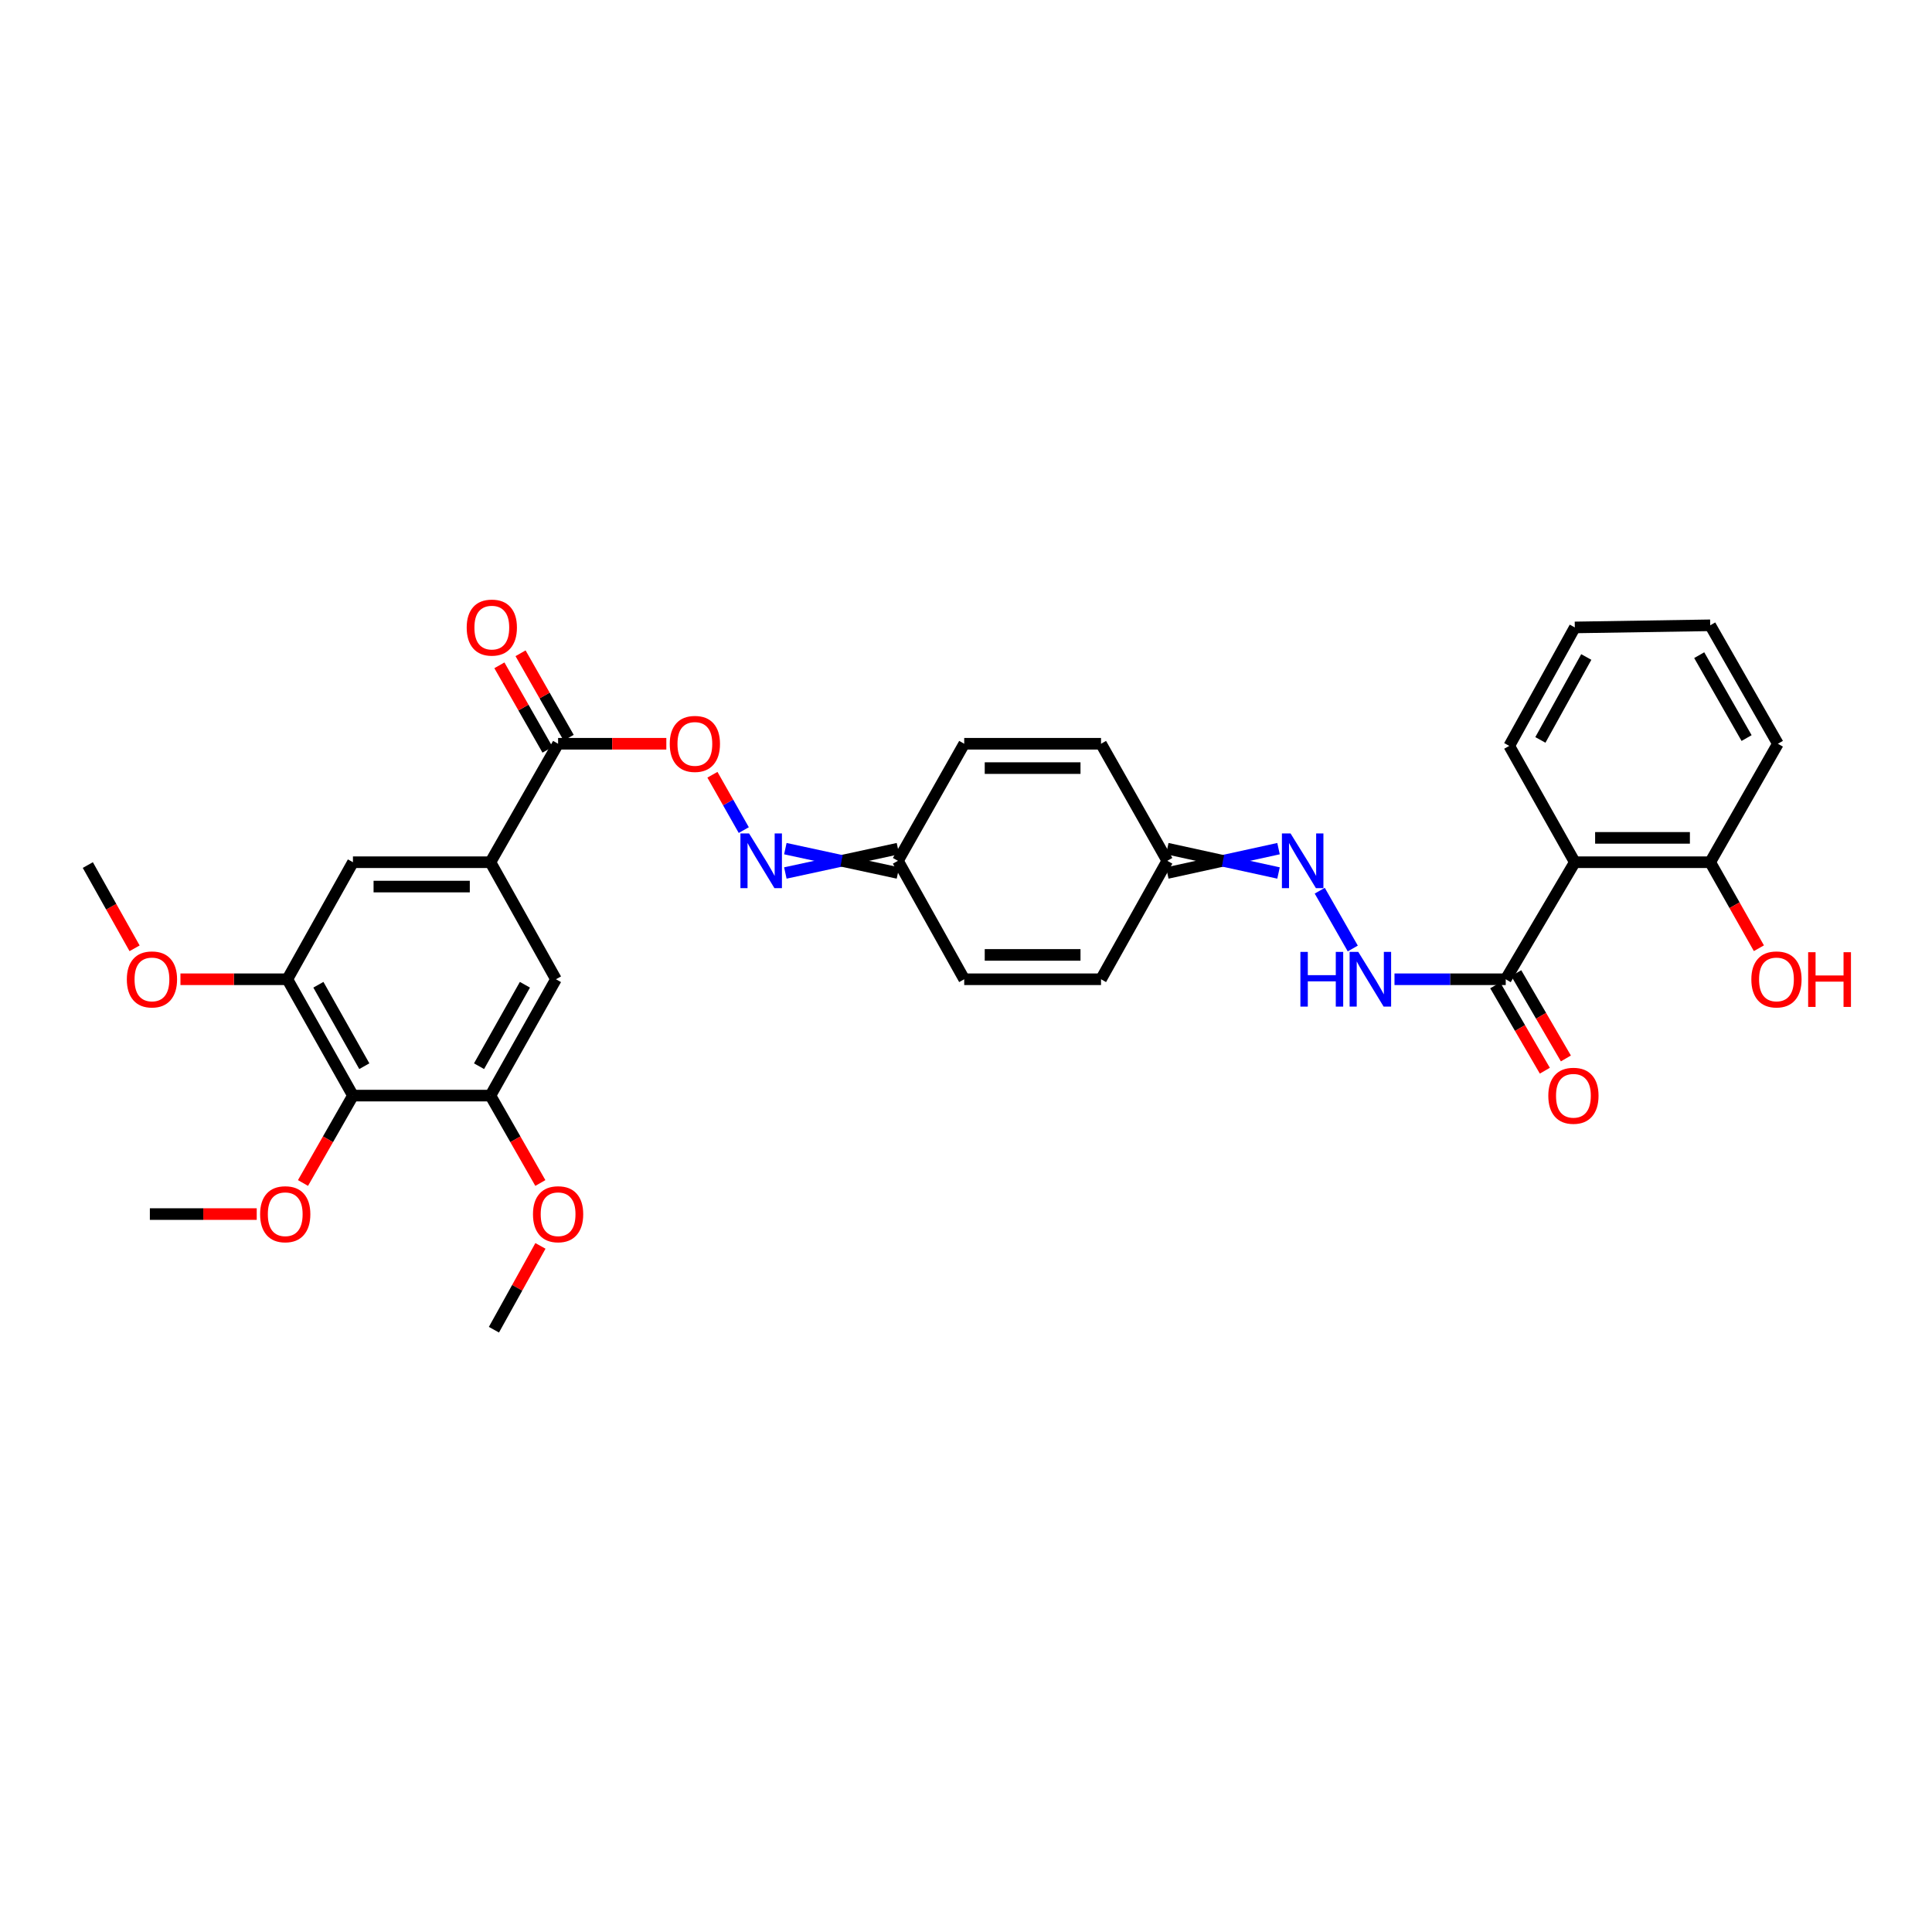 <?xml version='1.0' encoding='iso-8859-1'?>
<svg version='1.1' baseProfile='full'
              xmlns='http://www.w3.org/2000/svg'
                      xmlns:rdkit='http://www.rdkit.org/xml'
                      xmlns:xlink='http://www.w3.org/1999/xlink'
                  xml:space='preserve'
width='1000px' height='1000px' viewBox='0 0 1000 1000'>
<!-- END OF HEADER -->
<rect style='opacity:1.0;fill:#FFFFFF;stroke:none' width='1000' height='1000' x='0' y='0'> </rect>
<path class='bond-0' d='M 815.121,446.285 L 779.364,506.862' style='fill:none;fill-rule:evenodd;stroke:#000000;stroke-width:6px;stroke-linecap:butt;stroke-linejoin:miter;stroke-opacity:1' />
<path class='bond-18' d='M 815.121,446.285 L 885.199,446.285' style='fill:none;fill-rule:evenodd;stroke:#000000;stroke-width:6px;stroke-linecap:butt;stroke-linejoin:miter;stroke-opacity:1' />
<path class='bond-18' d='M 825.632,433.682 L 874.687,433.682' style='fill:none;fill-rule:evenodd;stroke:#000000;stroke-width:6px;stroke-linecap:butt;stroke-linejoin:miter;stroke-opacity:1' />
<path class='bond-25' d='M 815.121,446.285 L 781.184,386.072' style='fill:none;fill-rule:evenodd;stroke:#000000;stroke-width:6px;stroke-linecap:butt;stroke-linejoin:miter;stroke-opacity:1' />
<path class='bond-6' d='M 779.364,506.862 L 750.577,506.862' style='fill:none;fill-rule:evenodd;stroke:#000000;stroke-width:6px;stroke-linecap:butt;stroke-linejoin:miter;stroke-opacity:1' />
<path class='bond-6' d='M 750.577,506.862 L 721.791,506.862' style='fill:none;fill-rule:evenodd;stroke:#0000FF;stroke-width:6px;stroke-linecap:butt;stroke-linejoin:miter;stroke-opacity:1' />
<path class='bond-19' d='M 773.917,510.031 L 786.763,532.11' style='fill:none;fill-rule:evenodd;stroke:#000000;stroke-width:6px;stroke-linecap:butt;stroke-linejoin:miter;stroke-opacity:1' />
<path class='bond-19' d='M 786.763,532.11 L 799.608,554.19' style='fill:none;fill-rule:evenodd;stroke:#FF0000;stroke-width:6px;stroke-linecap:butt;stroke-linejoin:miter;stroke-opacity:1' />
<path class='bond-19' d='M 784.81,503.693 L 797.656,525.773' style='fill:none;fill-rule:evenodd;stroke:#000000;stroke-width:6px;stroke-linecap:butt;stroke-linejoin:miter;stroke-opacity:1' />
<path class='bond-19' d='M 797.656,525.773 L 810.502,547.852' style='fill:none;fill-rule:evenodd;stroke:#FF0000;stroke-width:6px;stroke-linecap:butt;stroke-linejoin:miter;stroke-opacity:1' />
<path class='bond-1' d='M 182.685,567.083 L 148.727,506.862' style='fill:none;fill-rule:evenodd;stroke:#000000;stroke-width:6px;stroke-linecap:butt;stroke-linejoin:miter;stroke-opacity:1' />
<path class='bond-1' d='M 188.569,551.859 L 164.799,509.705' style='fill:none;fill-rule:evenodd;stroke:#000000;stroke-width:6px;stroke-linecap:butt;stroke-linejoin:miter;stroke-opacity:1' />
<path class='bond-21' d='M 182.685,567.083 L 169.757,589.7' style='fill:none;fill-rule:evenodd;stroke:#000000;stroke-width:6px;stroke-linecap:butt;stroke-linejoin:miter;stroke-opacity:1' />
<path class='bond-21' d='M 169.757,589.7 L 156.83,612.316' style='fill:none;fill-rule:evenodd;stroke:#FF0000;stroke-width:6px;stroke-linecap:butt;stroke-linejoin:miter;stroke-opacity:1' />
<path class='bond-34' d='M 182.685,567.083 L 253.842,567.083' style='fill:none;fill-rule:evenodd;stroke:#000000;stroke-width:6px;stroke-linecap:butt;stroke-linejoin:miter;stroke-opacity:1' />
<path class='bond-2' d='M 253.842,446.285 L 288.87,384.965' style='fill:none;fill-rule:evenodd;stroke:#000000;stroke-width:6px;stroke-linecap:butt;stroke-linejoin:miter;stroke-opacity:1' />
<path class='bond-8' d='M 253.842,446.285 L 287.764,506.862' style='fill:none;fill-rule:evenodd;stroke:#000000;stroke-width:6px;stroke-linecap:butt;stroke-linejoin:miter;stroke-opacity:1' />
<path class='bond-9' d='M 253.842,446.285 L 182.685,446.285' style='fill:none;fill-rule:evenodd;stroke:#000000;stroke-width:6px;stroke-linecap:butt;stroke-linejoin:miter;stroke-opacity:1' />
<path class='bond-9' d='M 243.168,458.888 L 193.358,458.888' style='fill:none;fill-rule:evenodd;stroke:#000000;stroke-width:6px;stroke-linecap:butt;stroke-linejoin:miter;stroke-opacity:1' />
<path class='bond-3' d='M 288.87,384.965 L 316.882,384.965' style='fill:none;fill-rule:evenodd;stroke:#000000;stroke-width:6px;stroke-linecap:butt;stroke-linejoin:miter;stroke-opacity:1' />
<path class='bond-3' d='M 316.882,384.965 L 344.893,384.965' style='fill:none;fill-rule:evenodd;stroke:#FF0000;stroke-width:6px;stroke-linecap:butt;stroke-linejoin:miter;stroke-opacity:1' />
<path class='bond-20' d='M 294.345,381.846 L 281.89,359.989' style='fill:none;fill-rule:evenodd;stroke:#000000;stroke-width:6px;stroke-linecap:butt;stroke-linejoin:miter;stroke-opacity:1' />
<path class='bond-20' d='M 281.89,359.989 L 269.436,338.132' style='fill:none;fill-rule:evenodd;stroke:#FF0000;stroke-width:6px;stroke-linecap:butt;stroke-linejoin:miter;stroke-opacity:1' />
<path class='bond-20' d='M 283.395,388.085 L 270.941,366.228' style='fill:none;fill-rule:evenodd;stroke:#000000;stroke-width:6px;stroke-linecap:butt;stroke-linejoin:miter;stroke-opacity:1' />
<path class='bond-20' d='M 270.941,366.228 L 258.486,344.371' style='fill:none;fill-rule:evenodd;stroke:#FF0000;stroke-width:6px;stroke-linecap:butt;stroke-linejoin:miter;stroke-opacity:1' />
<path class='bond-4' d='M 253.842,567.083 L 287.764,506.862' style='fill:none;fill-rule:evenodd;stroke:#000000;stroke-width:6px;stroke-linecap:butt;stroke-linejoin:miter;stroke-opacity:1' />
<path class='bond-4' d='M 247.95,551.864 L 271.695,509.71' style='fill:none;fill-rule:evenodd;stroke:#000000;stroke-width:6px;stroke-linecap:butt;stroke-linejoin:miter;stroke-opacity:1' />
<path class='bond-22' d='M 253.842,567.083 L 266.762,589.7' style='fill:none;fill-rule:evenodd;stroke:#000000;stroke-width:6px;stroke-linecap:butt;stroke-linejoin:miter;stroke-opacity:1' />
<path class='bond-22' d='M 266.762,589.7 L 279.682,612.317' style='fill:none;fill-rule:evenodd;stroke:#FF0000;stroke-width:6px;stroke-linecap:butt;stroke-linejoin:miter;stroke-opacity:1' />
<path class='bond-5' d='M 148.727,506.862 L 182.685,446.285' style='fill:none;fill-rule:evenodd;stroke:#000000;stroke-width:6px;stroke-linecap:butt;stroke-linejoin:miter;stroke-opacity:1' />
<path class='bond-23' d='M 148.727,506.862 L 121.064,506.862' style='fill:none;fill-rule:evenodd;stroke:#000000;stroke-width:6px;stroke-linecap:butt;stroke-linejoin:miter;stroke-opacity:1' />
<path class='bond-23' d='M 121.064,506.862 L 93.401,506.862' style='fill:none;fill-rule:evenodd;stroke:#FF0000;stroke-width:6px;stroke-linecap:butt;stroke-linejoin:miter;stroke-opacity:1' />
<path class='bond-7' d='M 700.196,490.937 L 683.098,461.024' style='fill:none;fill-rule:evenodd;stroke:#0000FF;stroke-width:6px;stroke-linecap:butt;stroke-linejoin:miter;stroke-opacity:1' />
<path class='bond-12' d='M 661.765,439.255 L 632.979,445.557' style='fill:none;fill-rule:evenodd;stroke:#0000FF;stroke-width:6px;stroke-linecap:butt;stroke-linejoin:miter;stroke-opacity:1' />
<path class='bond-12' d='M 632.979,445.557 L 604.192,451.858' style='fill:none;fill-rule:evenodd;stroke:#000000;stroke-width:6px;stroke-linecap:butt;stroke-linejoin:miter;stroke-opacity:1' />
<path class='bond-12' d='M 661.765,451.858 L 632.979,445.557' style='fill:none;fill-rule:evenodd;stroke:#0000FF;stroke-width:6px;stroke-linecap:butt;stroke-linejoin:miter;stroke-opacity:1' />
<path class='bond-12' d='M 632.979,445.557 L 604.192,439.255' style='fill:none;fill-rule:evenodd;stroke:#000000;stroke-width:6px;stroke-linecap:butt;stroke-linejoin:miter;stroke-opacity:1' />
<path class='bond-10' d='M 406.494,451.858 L 435.632,445.557' style='fill:none;fill-rule:evenodd;stroke:#0000FF;stroke-width:6px;stroke-linecap:butt;stroke-linejoin:miter;stroke-opacity:1' />
<path class='bond-10' d='M 435.632,445.557 L 464.77,439.255' style='fill:none;fill-rule:evenodd;stroke:#000000;stroke-width:6px;stroke-linecap:butt;stroke-linejoin:miter;stroke-opacity:1' />
<path class='bond-10' d='M 406.494,439.255 L 435.632,445.557' style='fill:none;fill-rule:evenodd;stroke:#0000FF;stroke-width:6px;stroke-linecap:butt;stroke-linejoin:miter;stroke-opacity:1' />
<path class='bond-10' d='M 435.632,445.557 L 464.77,451.858' style='fill:none;fill-rule:evenodd;stroke:#000000;stroke-width:6px;stroke-linecap:butt;stroke-linejoin:miter;stroke-opacity:1' />
<path class='bond-11' d='M 384.978,429.656 L 376.864,415.333' style='fill:none;fill-rule:evenodd;stroke:#0000FF;stroke-width:6px;stroke-linecap:butt;stroke-linejoin:miter;stroke-opacity:1' />
<path class='bond-11' d='M 376.864,415.333 L 368.751,401.009' style='fill:none;fill-rule:evenodd;stroke:#FF0000;stroke-width:6px;stroke-linecap:butt;stroke-linejoin:miter;stroke-opacity:1' />
<path class='bond-16' d='M 604.192,445.557 L 569.885,506.862' style='fill:none;fill-rule:evenodd;stroke:#000000;stroke-width:6px;stroke-linecap:butt;stroke-linejoin:miter;stroke-opacity:1' />
<path class='bond-17' d='M 604.192,445.557 L 569.885,384.965' style='fill:none;fill-rule:evenodd;stroke:#000000;stroke-width:6px;stroke-linecap:butt;stroke-linejoin:miter;stroke-opacity:1' />
<path class='bond-13' d='M 464.77,445.557 L 499.078,384.965' style='fill:none;fill-rule:evenodd;stroke:#000000;stroke-width:6px;stroke-linecap:butt;stroke-linejoin:miter;stroke-opacity:1' />
<path class='bond-33' d='M 464.77,445.557 L 499.078,506.862' style='fill:none;fill-rule:evenodd;stroke:#000000;stroke-width:6px;stroke-linecap:butt;stroke-linejoin:miter;stroke-opacity:1' />
<path class='bond-14' d='M 499.078,506.862 L 569.885,506.862' style='fill:none;fill-rule:evenodd;stroke:#000000;stroke-width:6px;stroke-linecap:butt;stroke-linejoin:miter;stroke-opacity:1' />
<path class='bond-14' d='M 509.699,494.26 L 559.264,494.26' style='fill:none;fill-rule:evenodd;stroke:#000000;stroke-width:6px;stroke-linecap:butt;stroke-linejoin:miter;stroke-opacity:1' />
<path class='bond-15' d='M 499.078,384.965 L 569.885,384.965' style='fill:none;fill-rule:evenodd;stroke:#000000;stroke-width:6px;stroke-linecap:butt;stroke-linejoin:miter;stroke-opacity:1' />
<path class='bond-15' d='M 509.699,397.568 L 559.264,397.568' style='fill:none;fill-rule:evenodd;stroke:#000000;stroke-width:6px;stroke-linecap:butt;stroke-linejoin:miter;stroke-opacity:1' />
<path class='bond-24' d='M 885.199,446.285 L 897.8,468.543' style='fill:none;fill-rule:evenodd;stroke:#000000;stroke-width:6px;stroke-linecap:butt;stroke-linejoin:miter;stroke-opacity:1' />
<path class='bond-24' d='M 897.8,468.543 L 910.401,490.802' style='fill:none;fill-rule:evenodd;stroke:#FF0000;stroke-width:6px;stroke-linecap:butt;stroke-linejoin:miter;stroke-opacity:1' />
<path class='bond-26' d='M 885.199,446.285 L 920.228,384.965' style='fill:none;fill-rule:evenodd;stroke:#000000;stroke-width:6px;stroke-linecap:butt;stroke-linejoin:miter;stroke-opacity:1' />
<path class='bond-27' d='M 132.884,628.402 L 105.227,628.402' style='fill:none;fill-rule:evenodd;stroke:#FF0000;stroke-width:6px;stroke-linecap:butt;stroke-linejoin:miter;stroke-opacity:1' />
<path class='bond-27' d='M 105.227,628.402 L 77.571,628.402' style='fill:none;fill-rule:evenodd;stroke:#000000;stroke-width:6px;stroke-linecap:butt;stroke-linejoin:miter;stroke-opacity:1' />
<path class='bond-29' d='M 279.73,644.874 L 267.693,666.566' style='fill:none;fill-rule:evenodd;stroke:#FF0000;stroke-width:6px;stroke-linecap:butt;stroke-linejoin:miter;stroke-opacity:1' />
<path class='bond-29' d='M 267.693,666.566 L 255.655,688.258' style='fill:none;fill-rule:evenodd;stroke:#000000;stroke-width:6px;stroke-linecap:butt;stroke-linejoin:miter;stroke-opacity:1' />
<path class='bond-28' d='M 69.656,490.847 L 57.555,469.298' style='fill:none;fill-rule:evenodd;stroke:#FF0000;stroke-width:6px;stroke-linecap:butt;stroke-linejoin:miter;stroke-opacity:1' />
<path class='bond-28' d='M 57.555,469.298 L 45.455,447.748' style='fill:none;fill-rule:evenodd;stroke:#000000;stroke-width:6px;stroke-linecap:butt;stroke-linejoin:miter;stroke-opacity:1' />
<path class='bond-30' d='M 781.184,386.072 L 815.121,324.759' style='fill:none;fill-rule:evenodd;stroke:#000000;stroke-width:6px;stroke-linecap:butt;stroke-linejoin:miter;stroke-opacity:1' />
<path class='bond-30' d='M 797.301,382.978 L 821.057,340.059' style='fill:none;fill-rule:evenodd;stroke:#000000;stroke-width:6px;stroke-linecap:butt;stroke-linejoin:miter;stroke-opacity:1' />
<path class='bond-32' d='M 920.228,384.965 L 885.199,323.66' style='fill:none;fill-rule:evenodd;stroke:#000000;stroke-width:6px;stroke-linecap:butt;stroke-linejoin:miter;stroke-opacity:1' />
<path class='bond-32' d='M 904.031,382.022 L 879.511,339.108' style='fill:none;fill-rule:evenodd;stroke:#000000;stroke-width:6px;stroke-linecap:butt;stroke-linejoin:miter;stroke-opacity:1' />
<path class='bond-31' d='M 815.121,324.759 L 885.199,323.66' style='fill:none;fill-rule:evenodd;stroke:#000000;stroke-width:6px;stroke-linecap:butt;stroke-linejoin:miter;stroke-opacity:1' />
<path  class='atom-7' d='M 673.079 492.702
L 676.919 492.702
L 676.919 504.742
L 691.399 504.742
L 691.399 492.702
L 695.239 492.702
L 695.239 521.022
L 691.399 521.022
L 691.399 507.942
L 676.919 507.942
L 676.919 521.022
L 673.079 521.022
L 673.079 492.702
' fill='#0000FF'/>
<path  class='atom-7' d='M 703.039 492.702
L 712.319 507.702
Q 713.239 509.182, 714.719 511.862
Q 716.199 514.542, 716.279 514.702
L 716.279 492.702
L 720.039 492.702
L 720.039 521.022
L 716.159 521.022
L 706.199 504.622
Q 705.039 502.702, 703.799 500.502
Q 702.599 498.302, 702.239 497.622
L 702.239 521.022
L 698.559 521.022
L 698.559 492.702
L 703.039 492.702
' fill='#0000FF'/>
<path  class='atom-8' d='M 667.997 431.397
L 677.277 446.397
Q 678.197 447.877, 679.677 450.557
Q 681.157 453.237, 681.237 453.397
L 681.237 431.397
L 684.997 431.397
L 684.997 459.717
L 681.117 459.717
L 671.157 443.317
Q 669.997 441.397, 668.757 439.197
Q 667.557 436.997, 667.197 436.317
L 667.197 459.717
L 663.517 459.717
L 663.517 431.397
L 667.997 431.397
' fill='#0000FF'/>
<path  class='atom-11' d='M 387.725 431.397
L 397.005 446.397
Q 397.925 447.877, 399.405 450.557
Q 400.885 453.237, 400.965 453.397
L 400.965 431.397
L 404.725 431.397
L 404.725 459.717
L 400.845 459.717
L 390.885 443.317
Q 389.725 441.397, 388.485 439.197
Q 387.285 436.997, 386.925 436.317
L 386.925 459.717
L 383.245 459.717
L 383.245 431.397
L 387.725 431.397
' fill='#0000FF'/>
<path  class='atom-12' d='M 346.663 385.045
Q 346.663 378.245, 350.023 374.445
Q 353.383 370.645, 359.663 370.645
Q 365.943 370.645, 369.303 374.445
Q 372.663 378.245, 372.663 385.045
Q 372.663 391.925, 369.263 395.845
Q 365.863 399.725, 359.663 399.725
Q 353.423 399.725, 350.023 395.845
Q 346.663 391.965, 346.663 385.045
M 359.663 396.525
Q 363.983 396.525, 366.303 393.645
Q 368.663 390.725, 368.663 385.045
Q 368.663 379.485, 366.303 376.685
Q 363.983 373.845, 359.663 373.845
Q 355.343 373.845, 352.983 376.645
Q 350.663 379.445, 350.663 385.045
Q 350.663 390.765, 352.983 393.645
Q 355.343 396.525, 359.663 396.525
' fill='#FF0000'/>
<path  class='atom-20' d='M 801.4 567.163
Q 801.4 560.363, 804.76 556.563
Q 808.12 552.763, 814.4 552.763
Q 820.68 552.763, 824.04 556.563
Q 827.4 560.363, 827.4 567.163
Q 827.4 574.043, 824 577.963
Q 820.6 581.843, 814.4 581.843
Q 808.16 581.843, 804.76 577.963
Q 801.4 574.083, 801.4 567.163
M 814.4 578.643
Q 818.72 578.643, 821.04 575.763
Q 823.4 572.843, 823.4 567.163
Q 823.4 561.603, 821.04 558.803
Q 818.72 555.963, 814.4 555.963
Q 810.08 555.963, 807.72 558.763
Q 805.4 561.563, 805.4 567.163
Q 805.4 572.883, 807.72 575.763
Q 810.08 578.643, 814.4 578.643
' fill='#FF0000'/>
<path  class='atom-21' d='M 241.563 324.839
Q 241.563 318.039, 244.923 314.239
Q 248.283 310.439, 254.563 310.439
Q 260.843 310.439, 264.203 314.239
Q 267.563 318.039, 267.563 324.839
Q 267.563 331.719, 264.163 335.639
Q 260.763 339.519, 254.563 339.519
Q 248.323 339.519, 244.923 335.639
Q 241.563 331.759, 241.563 324.839
M 254.563 336.319
Q 258.883 336.319, 261.203 333.439
Q 263.563 330.519, 263.563 324.839
Q 263.563 319.279, 261.203 316.479
Q 258.883 313.639, 254.563 313.639
Q 250.243 313.639, 247.883 316.439
Q 245.563 319.239, 245.563 324.839
Q 245.563 330.559, 247.883 333.439
Q 250.243 336.319, 254.563 336.319
' fill='#FF0000'/>
<path  class='atom-22' d='M 134.635 628.482
Q 134.635 621.682, 137.995 617.882
Q 141.355 614.082, 147.635 614.082
Q 153.915 614.082, 157.275 617.882
Q 160.635 621.682, 160.635 628.482
Q 160.635 635.362, 157.235 639.282
Q 153.835 643.162, 147.635 643.162
Q 141.395 643.162, 137.995 639.282
Q 134.635 635.402, 134.635 628.482
M 147.635 639.962
Q 151.955 639.962, 154.275 637.082
Q 156.635 634.162, 156.635 628.482
Q 156.635 622.922, 154.275 620.122
Q 151.955 617.282, 147.635 617.282
Q 143.315 617.282, 140.955 620.082
Q 138.635 622.882, 138.635 628.482
Q 138.635 634.202, 140.955 637.082
Q 143.315 639.962, 147.635 639.962
' fill='#FF0000'/>
<path  class='atom-23' d='M 275.87 628.482
Q 275.87 621.682, 279.23 617.882
Q 282.59 614.082, 288.87 614.082
Q 295.15 614.082, 298.51 617.882
Q 301.87 621.682, 301.87 628.482
Q 301.87 635.362, 298.47 639.282
Q 295.07 643.162, 288.87 643.162
Q 282.63 643.162, 279.23 639.282
Q 275.87 635.402, 275.87 628.482
M 288.87 639.962
Q 293.19 639.962, 295.51 637.082
Q 297.87 634.162, 297.87 628.482
Q 297.87 622.922, 295.51 620.122
Q 293.19 617.282, 288.87 617.282
Q 284.55 617.282, 282.19 620.082
Q 279.87 622.882, 279.87 628.482
Q 279.87 634.202, 282.19 637.082
Q 284.55 639.962, 288.87 639.962
' fill='#FF0000'/>
<path  class='atom-24' d='M 65.649 506.942
Q 65.649 500.142, 69.009 496.342
Q 72.369 492.542, 78.649 492.542
Q 84.929 492.542, 88.289 496.342
Q 91.649 500.142, 91.649 506.942
Q 91.649 513.822, 88.249 517.742
Q 84.849 521.622, 78.649 521.622
Q 72.409 521.622, 69.009 517.742
Q 65.649 513.862, 65.649 506.942
M 78.649 518.422
Q 82.969 518.422, 85.289 515.542
Q 87.649 512.622, 87.649 506.942
Q 87.649 501.382, 85.289 498.582
Q 82.969 495.742, 78.649 495.742
Q 74.329 495.742, 71.969 498.542
Q 69.649 501.342, 69.649 506.942
Q 69.649 512.662, 71.969 515.542
Q 74.329 518.422, 78.649 518.422
' fill='#FF0000'/>
<path  class='atom-25' d='M 906.493 506.942
Q 906.493 500.142, 909.853 496.342
Q 913.213 492.542, 919.493 492.542
Q 925.773 492.542, 929.133 496.342
Q 932.493 500.142, 932.493 506.942
Q 932.493 513.822, 929.093 517.742
Q 925.693 521.622, 919.493 521.622
Q 913.253 521.622, 909.853 517.742
Q 906.493 513.862, 906.493 506.942
M 919.493 518.422
Q 923.813 518.422, 926.133 515.542
Q 928.493 512.622, 928.493 506.942
Q 928.493 501.382, 926.133 498.582
Q 923.813 495.742, 919.493 495.742
Q 915.173 495.742, 912.813 498.542
Q 910.493 501.342, 910.493 506.942
Q 910.493 512.662, 912.813 515.542
Q 915.173 518.422, 919.493 518.422
' fill='#FF0000'/>
<path  class='atom-25' d='M 935.893 492.862
L 939.733 492.862
L 939.733 504.902
L 954.213 504.902
L 954.213 492.862
L 958.053 492.862
L 958.053 521.182
L 954.213 521.182
L 954.213 508.102
L 939.733 508.102
L 939.733 521.182
L 935.893 521.182
L 935.893 492.862
' fill='#FF0000'/>
</svg>
